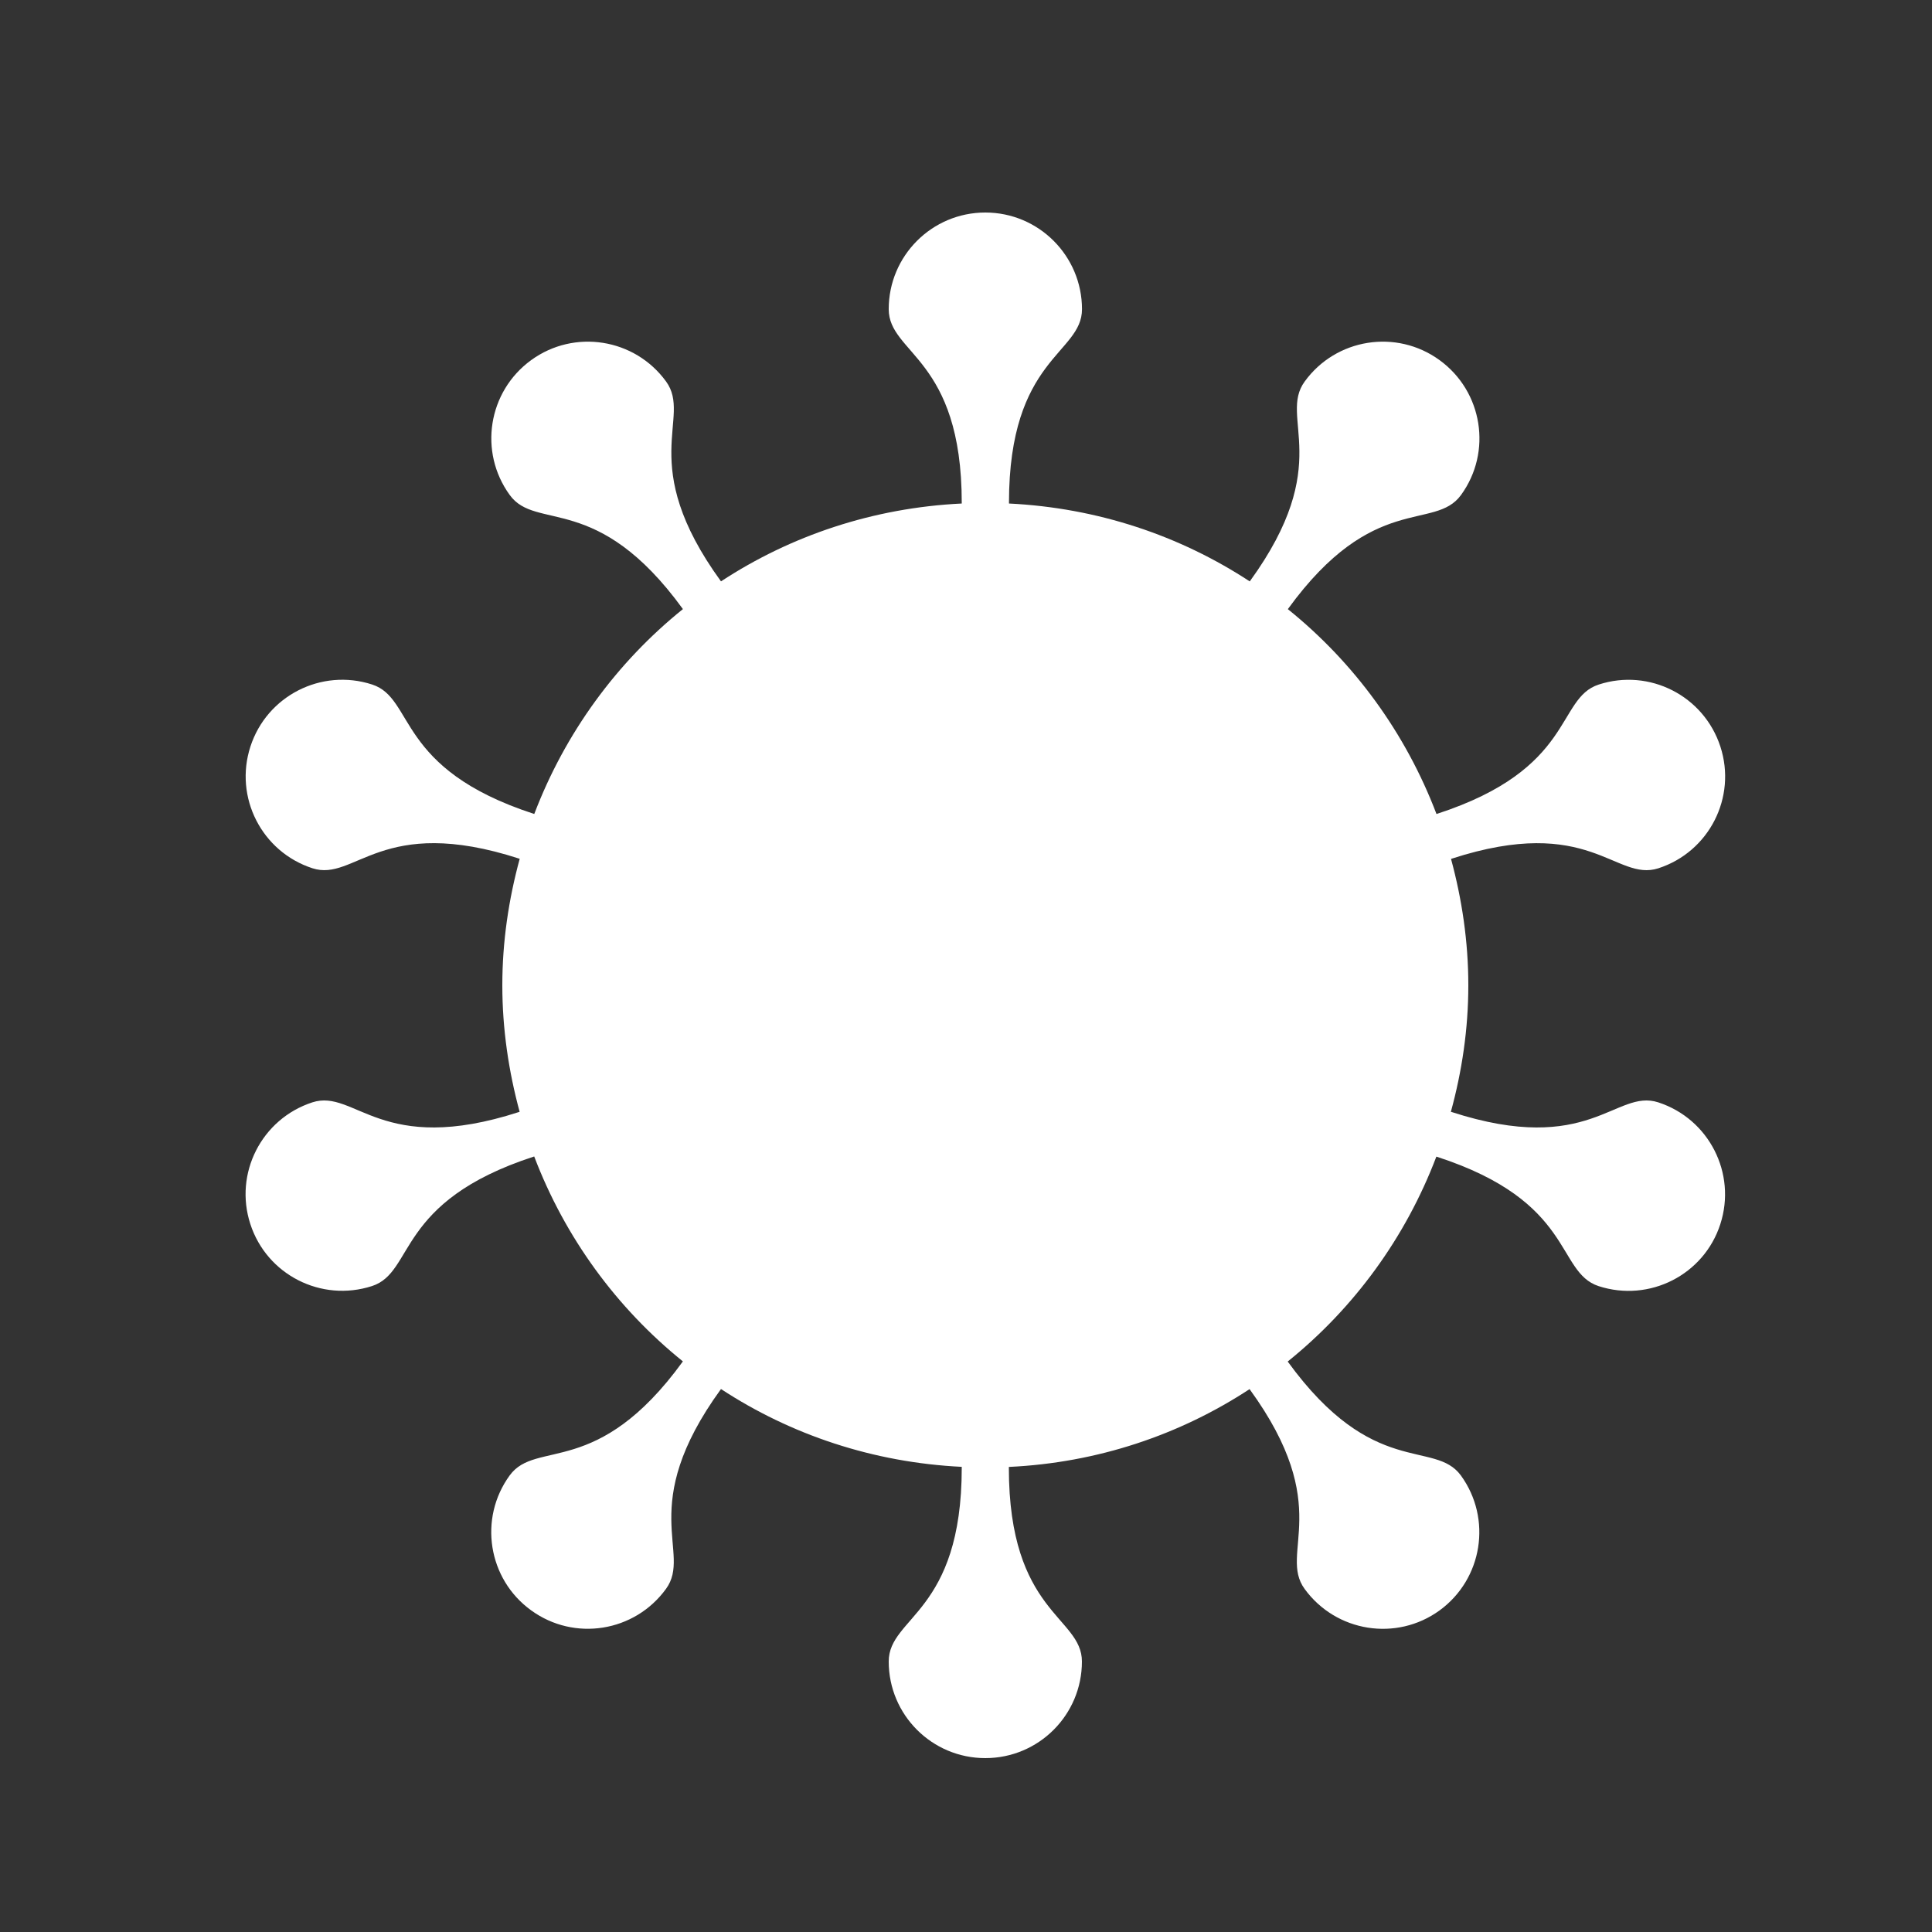 <?xml version="1.0" encoding="utf-8"?>
<!-- Generator: Adobe Illustrator 13.0.0, SVG Export Plug-In . SVG Version: 6.00 Build 14948)  -->
<!DOCTYPE svg PUBLIC "-//W3C//DTD SVG 1.1//EN" "http://www.w3.org/Graphics/SVG/1.1/DTD/svg11.dtd">
<svg version="1.1" id="Layer_1" xmlns="http://www.w3.org/2000/svg" xmlns:xlink="http://www.w3.org/1999/xlink" x="0px" y="0px"
	 width="50px" height="50px" viewBox="-1 -1 50 50" enable-background="new -1 -1 50 50" xml:space="preserve">
<rect x="-1" y="-1" width="50" height="50" fill="#333333" stroke="none"/>
<g>
	<path fill="#FFFFFF" d="M41.916,27.529c-1.109-0.359-1.771,1.412-5.354,0.248c-0.004,0-0.008-0.002-0.014-0.002
		C36.835,26.729,37,25.635,37,24.5s-0.165-2.229-0.448-3.273c0.005-0.001,0.009-0.002,0.013-0.003
		c3.578-1.165,4.242,0.606,5.354,0.247c1.313-0.426,2.032-1.836,1.604-3.15s-1.836-2.032-3.148-1.605
		c-1.109,0.359-0.604,2.183-4.188,3.347c-0.002,0.001-0.006,0.002-0.011,0.003c-0.797-2.095-2.131-3.921-3.847-5.302
		c0.001-0.002,0.003-0.004,0.004-0.005c2.212-3.046,3.789-2.003,4.477-2.947c0.813-1.116,0.563-2.68-0.554-3.492
		c-1.116-0.812-2.681-0.564-3.491,0.554c-0.688,0.943,0.795,2.121-1.418,5.168c-0.002,0.001-0.004,0.003-0.005,0.004
		c-1.807-1.185-3.938-1.903-6.23-2.015c0-0.005,0-0.011,0-0.016c0-3.765,1.89-3.848,1.89-5.015C27,5.62,25.881,4.5,24.5,4.5
		S22,5.62,22,7c0,1.167,1.89,1.25,1.89,5.015c0,0.005,0,0.011,0,0.016c-2.293,0.111-4.425,0.83-6.231,2.015
		c-0.001-0.001-0.002-0.003-0.003-0.005c-2.212-3.046-0.732-4.224-1.418-5.168c-0.812-1.117-2.375-1.365-3.492-0.553
		c-1.117,0.812-1.365,2.375-0.553,3.492c0.686,0.944,2.264-0.099,4.477,2.946c0.001,0.002,0.002,0.003,0.004,0.005
		c-1.716,1.381-3.05,3.208-3.847,5.302c-0.003-0.001-0.007-0.002-0.011-0.003c-3.58-1.164-3.075-2.986-4.185-3.347
		c-1.313-0.427-2.724,0.292-3.15,1.605c-0.427,1.313,0.292,2.723,1.604,3.15c1.11,0.361,1.773-1.411,5.354-0.248
		c0.003,0.001,0.007,0.002,0.011,0.003C12.165,22.271,12,23.366,12,24.5s0.165,2.229,0.448,3.273
		c-0.003,0.002-0.008,0.004-0.011,0.004c-3.581,1.164-4.243-0.607-5.354-0.248c-1.313,0.428-2.032,1.838-1.604,3.15
		c0.426,1.313,1.836,2.029,3.149,1.604c1.11-0.361,0.605-2.186,4.186-3.35c0.003-0.002,0.007-0.004,0.011-0.004
		c0.796,2.094,2.131,3.92,3.847,5.303c-0.001,0-0.002,0.006-0.004,0.008c-2.213,3.045-3.79,2.002-4.477,2.943
		c-0.812,1.115-0.564,2.684,0.554,3.492c1.117,0.813,2.68,0.563,3.491-0.555c0.687-0.943-0.793-2.121,1.419-5.166
		c0.001-0.002,0.002-0.004,0.004-0.006c1.806,1.184,3.938,1.902,6.231,2.014c0,0.006,0,0.012,0,0.018c0,3.77-1.89,3.852-1.89,5.02
		c0,1.381,1.119,2.5,2.5,2.5S27,43.381,27,42c0-1.168-1.891-1.25-1.891-5.016c0-0.006,0-0.012,0-0.02
		c2.293-0.107,4.426-0.83,6.23-2.014c0.001,0.002,0.003,0.004,0.004,0.006c2.214,3.045,0.733,4.225,1.421,5.166
		c0.813,1.117,2.375,1.365,3.49,0.557c1.117-0.813,1.364-2.375,0.555-3.492c-0.688-0.943-2.266,0.1-4.479-2.945
		c-0.001-0.002-0.003-0.004-0.004-0.006c1.716-1.381,3.051-3.207,3.847-5.303c0.004,0.002,0.009,0.004,0.013,0.004
		c3.58,1.162,3.073,2.982,4.187,3.348c1.313,0.426,2.726-0.291,3.149-1.605C43.947,29.367,43.229,27.957,41.916,27.529z"/>
</g>
</svg>

